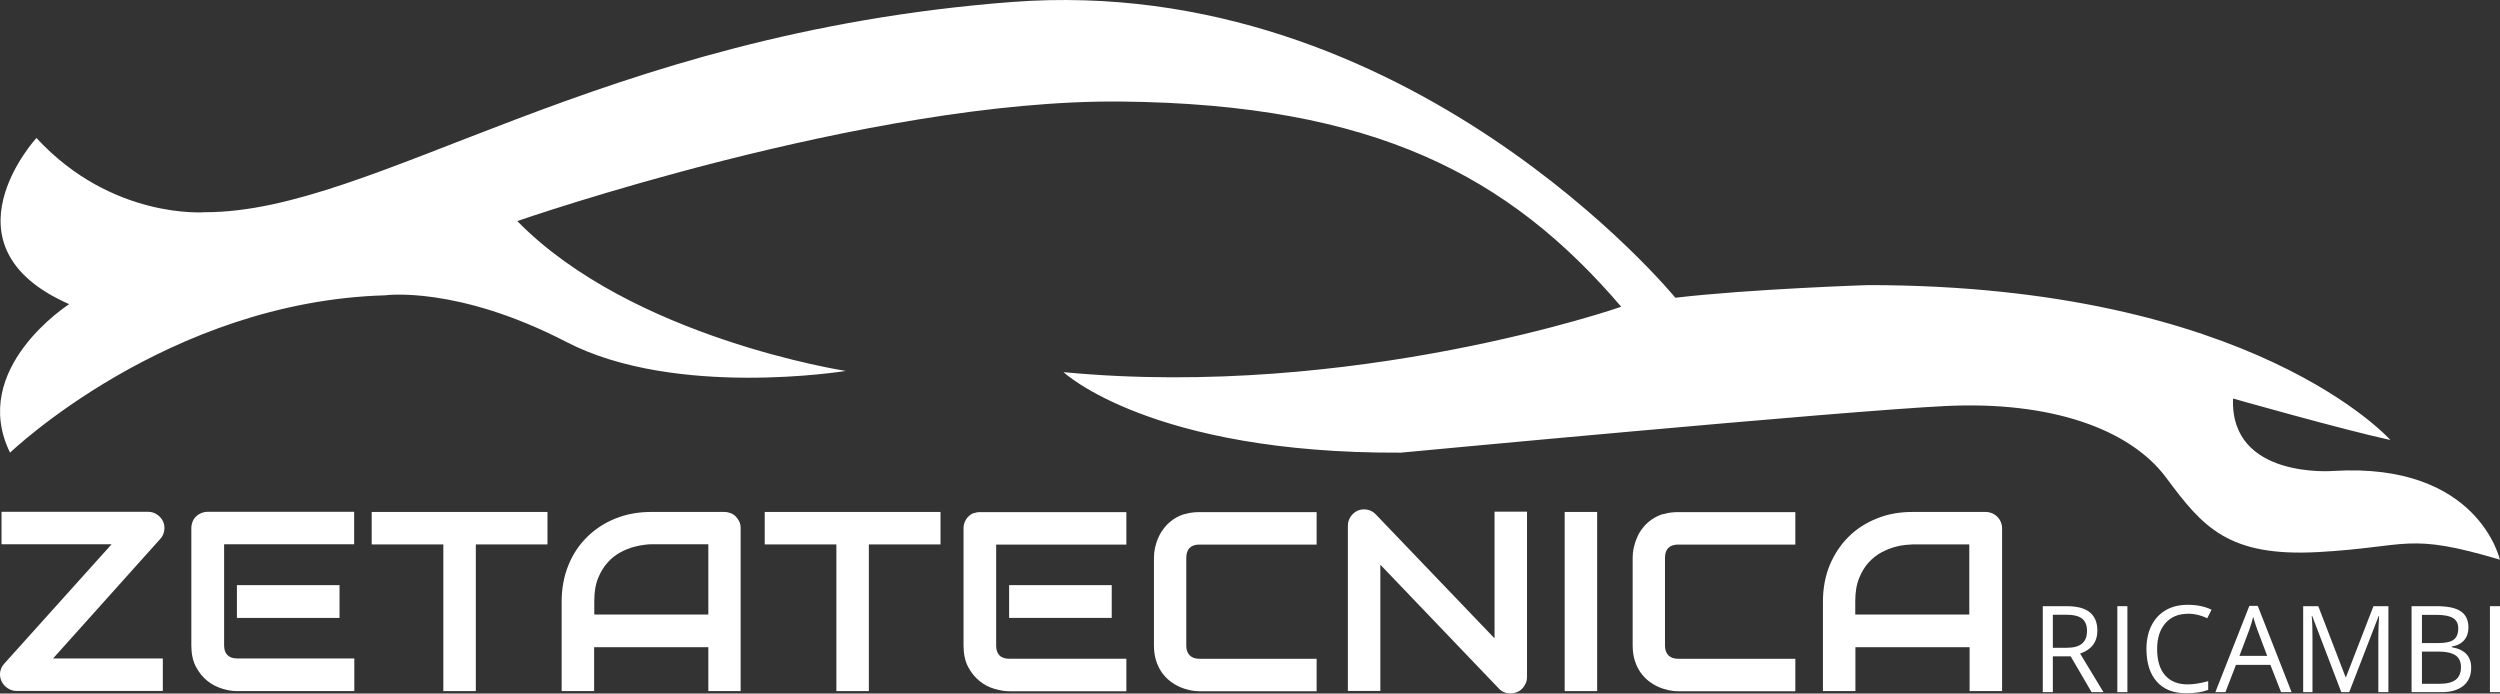 <?xml version="1.0" encoding="UTF-8"?><svg id="a" xmlns="http://www.w3.org/2000/svg" viewBox="0 0 163.98 45.49"><rect x="0" y="0" width="163.98" height="45.49" fill="#333333" stroke="none"/><defs><style>.b{fill:#fff;}</style></defs><path class="b" d="M4.54,19.95c-8.67-3.8-2.15-10.9-2.15-10.9,4.95,5.37,11.06,4.87,11.06,4.87,11.23,0,25.67-11.71,52.93-13.79,26.01-1.98,43.51,19.4,43.51,19.4,4.95-.58,12.63-.83,12.63-.83,25.27,0,34.27,10.16,34.27,10.16-3.06-.66-10.32-2.72-10.32-2.72-.21,5.31,6.58,4.75,6.58,4.75,9.52-.58,10.92,5.82,10.92,5.82-6.11-1.82-5.94-.83-11.89-.5-5.94,.33-7.6-1.65-9.99-4.87-2.39-3.22-7.6-5.04-14.45-4.71-6.85,.33-35.75,3.06-35.75,3.06-16.43,.08-22.13-5.28-22.13-5.28,19.07,1.82,36.58-4.29,36.58-4.29-7.35-8.59-16.18-13.29-32.78-13.46-16.6-.17-39.63,7.84-39.63,7.84,7.51,7.68,21.55,9.83,21.55,9.83,0,0-11.15,1.82-18.33-1.9-7.18-3.72-11.89-3.06-11.89-3.06C10.98,19.78,.66,29.69,.66,29.69c-2.72-5.53,3.88-9.74,3.88-9.74Z"/><path class="b" d="M10.7,34.21c.08,.19,.11,.39,.07,.6-.03,.21-.12,.39-.26,.54l-7.03,7.84h7.2v2.13H1.08c-.21,0-.4-.06-.58-.18-.18-.12-.31-.27-.4-.46-.09-.19-.12-.39-.09-.6,.04-.21,.12-.39,.26-.54l7.05-7.84H.1v-2.13H9.72c.21,0,.4,.06,.58,.18s.31,.27,.4,.46Z"/><path class="b" d="M23.23,45.33h-7.69c-.3,0-.62-.05-.97-.16s-.67-.27-.97-.51-.55-.55-.75-.93c-.2-.38-.3-.84-.3-1.4v-7.69c0-.15,.03-.29,.08-.42s.13-.25,.23-.34c.1-.1,.21-.17,.34-.23,.13-.05,.27-.08,.43-.08h9.6v2.13H14.7v6.63c0,.28,.07,.49,.22,.64,.15,.15,.36,.22,.65,.22h7.67v2.13Zm-.96-4.8h-6.73v-2.15h6.73v2.15Z"/><path class="b" d="M35.91,35.71h-4.7v9.62h-2.13v-9.62h-4.7v-2.13h11.53v2.13Z"/><path class="b" d="M48.59,45.33h-2.13v-2.88h-7.49v2.88h-2.13v-5.88c0-.86,.15-1.65,.44-2.37s.7-1.34,1.23-1.86,1.14-.92,1.86-1.21c.72-.29,1.5-.43,2.34-.43h4.8c.15,0,.29,.03,.42,.08,.13,.05,.25,.13,.34,.23s.17,.21,.23,.34,.08,.27,.08,.42v10.68Zm-9.62-5.02h7.49v-4.61h-3.74c-.07,0-.2,0-.41,.03-.21,.02-.45,.07-.73,.14-.28,.08-.57,.19-.87,.35s-.59,.38-.84,.66c-.26,.28-.47,.63-.64,1.04s-.25,.92-.25,1.52v.86Z"/><g><polygon class="b" points="50.16 35.71 54.86 35.71 54.86 45.33 56.99 45.33 56.99 35.71 61.69 35.71 61.69 33.58 50.16 33.58 50.16 35.71"/><path class="b" d="M63.85,33.66c-.13,.05-.24,.13-.34,.23-.1,.1-.17,.21-.23,.34-.05,.13-.08,.27-.08,.42v7.69c0,.55,.1,1.02,.3,1.4,.2,.38,.45,.69,.75,.93,.3,.24,.62,.41,.97,.51s.67,.16,.97,.16h7.69v-2.13h-7.67c-.28,0-.5-.07-.65-.22-.15-.15-.22-.36-.22-.64v-6.63h8.54v-2.13h-9.6c-.15,0-.3,.03-.43,.08Z"/><rect class="b" x="66.19" y="38.38" width="6.73" height="2.15"/><path class="b" d="M77.71,33.71c-.29,.09-.55,.22-.77,.37-.22,.16-.41,.33-.57,.54-.16,.2-.29,.41-.39,.64-.1,.22-.17,.45-.22,.67-.05,.23-.07,.44-.07,.64v5.77c0,.37,.05,.7,.14,.99,.09,.29,.22,.55,.37,.77,.16,.22,.33,.41,.54,.57,.2,.16,.41,.28,.63,.38s.45,.17,.67,.22c.23,.05,.44,.07,.63,.07h7.69v-2.13h-7.69c-.27,0-.48-.07-.63-.22-.15-.15-.23-.36-.23-.64v-5.75c0-.29,.07-.51,.22-.66,.15-.15,.36-.22,.64-.22h7.69v-2.13h-7.69c-.37,0-.69,.05-.98,.14Z"/><path class="b" d="M98.01,41.85l-7.78-8.12c-.15-.16-.34-.26-.55-.3-.21-.04-.42-.02-.62,.06-.19,.09-.35,.22-.47,.4-.12,.18-.18,.38-.18,.59v10.84h2.13v-8.28l7.78,8.13c.1,.11,.22,.19,.36,.24,.13,.05,.27,.07,.4,.07,.15,0,.29-.03,.42-.08,.13-.05,.24-.13,.34-.23,.1-.1,.17-.21,.23-.34,.06-.13,.09-.27,.09-.43v-10.84h-2.13v8.28Z"/><rect class="b" x="102.63" y="33.58" width="2.13" height="11.75"/><path class="b" d="M109.1,33.71c-.29,.09-.55,.22-.77,.37-.22,.16-.41,.33-.57,.54-.16,.2-.29,.41-.38,.64-.1,.22-.17,.45-.22,.67-.05,.23-.07,.44-.07,.64v5.77c0,.37,.05,.7,.14,.99,.09,.29,.22,.55,.37,.77,.16,.22,.33,.41,.54,.57,.2,.16,.41,.28,.63,.38s.45,.17,.67,.22c.23,.05,.44,.07,.63,.07h7.69v-2.13h-7.69c-.27,0-.48-.07-.63-.22-.15-.15-.23-.36-.23-.64v-5.75c0-.29,.07-.51,.22-.66,.15-.15,.36-.22,.64-.22h7.69v-2.13h-7.69c-.37,0-.69,.05-.98,.14Z"/><path class="b" d="M131.23,34.23c-.05-.13-.13-.25-.23-.34-.1-.1-.21-.17-.34-.23-.13-.05-.27-.08-.42-.08h-4.8c-.85,0-1.63,.14-2.34,.43-.72,.29-1.34,.69-1.86,1.21-.52,.52-.93,1.14-1.23,1.86-.29,.72-.44,1.51-.44,2.37v5.88h2.13v-2.88h7.49v2.88h2.13v-10.68c0-.15-.03-.29-.08-.42Zm-2.05,6.08h-7.49v-.86c0-.6,.08-1.1,.25-1.52,.17-.42,.38-.77,.63-1.04,.26-.28,.54-.5,.84-.66,.31-.16,.6-.28,.87-.35,.28-.08,.52-.12,.73-.14,.21-.02,.35-.03,.41-.03h3.75v4.61Z"/></g><g><path class="b" d="M134.65,43.05v2.35h-.66v-5.64h1.55c.69,0,1.2,.13,1.53,.4,.33,.27,.5,.66,.5,1.2,0,.75-.38,1.25-1.13,1.51l1.53,2.53h-.78l-1.37-2.35h-1.18Zm0-.56h.9c.46,0,.8-.09,1.02-.28s.32-.46,.32-.83-.11-.64-.33-.81-.57-.25-1.06-.25h-.85v2.16Z"/><path class="b" d="M138.88,45.4v-5.64h.66v5.64h-.66Z"/><path class="b" d="M143.5,40.26c-.62,0-1.11,.21-1.47,.62s-.54,.98-.54,1.7,.17,1.31,.52,1.71c.35,.4,.84,.6,1.48,.6,.39,0,.84-.07,1.35-.21v.57c-.39,.15-.87,.22-1.45,.22-.83,0-1.47-.25-1.92-.76-.45-.5-.68-1.22-.68-2.15,0-.58,.11-1.09,.33-1.53,.22-.44,.53-.77,.94-1.01,.41-.24,.89-.35,1.45-.35,.59,0,1.11,.11,1.55,.32l-.28,.56c-.43-.2-.85-.3-1.28-.3Z"/><path class="b" d="M149.62,45.4l-.7-1.79h-2.26l-.69,1.79h-.66l2.23-5.66h.55l2.22,5.66h-.68Zm-.91-2.38l-.66-1.75c-.08-.22-.17-.49-.26-.81-.06,.25-.14,.52-.24,.81l-.66,1.75h1.82Z"/><path class="b" d="M153.57,45.4l-1.91-5h-.03c.04,.4,.05,.87,.05,1.41v3.59h-.61v-5.64h.99l1.79,4.65h.03l1.8-4.65h.98v5.64h-.66v-3.63c0-.42,.02-.87,.05-1.36h-.03l-1.93,4.99h-.53Z"/><path class="b" d="M158.2,39.76h1.59c.75,0,1.29,.11,1.62,.34,.33,.22,.5,.58,.5,1.06,0,.33-.09,.61-.28,.83-.19,.22-.46,.36-.82,.42v.04c.86,.15,1.28,.6,1.28,1.35,0,.5-.17,.9-.51,1.18s-.82,.42-1.43,.42h-1.97v-5.64Zm.66,2.42h1.08c.46,0,.8-.07,1-.22,.2-.15,.3-.39,.3-.74,0-.32-.11-.54-.34-.68-.23-.14-.59-.21-1.08-.21h-.96v1.85Zm0,.56v2.11h1.18c.46,0,.8-.09,1.03-.26,.23-.18,.35-.45,.35-.83,0-.35-.12-.61-.35-.77-.24-.16-.59-.25-1.07-.25h-1.12Z"/><path class="b" d="M163.32,45.4v-5.64h.66v5.64h-.66Z"/></g></svg>